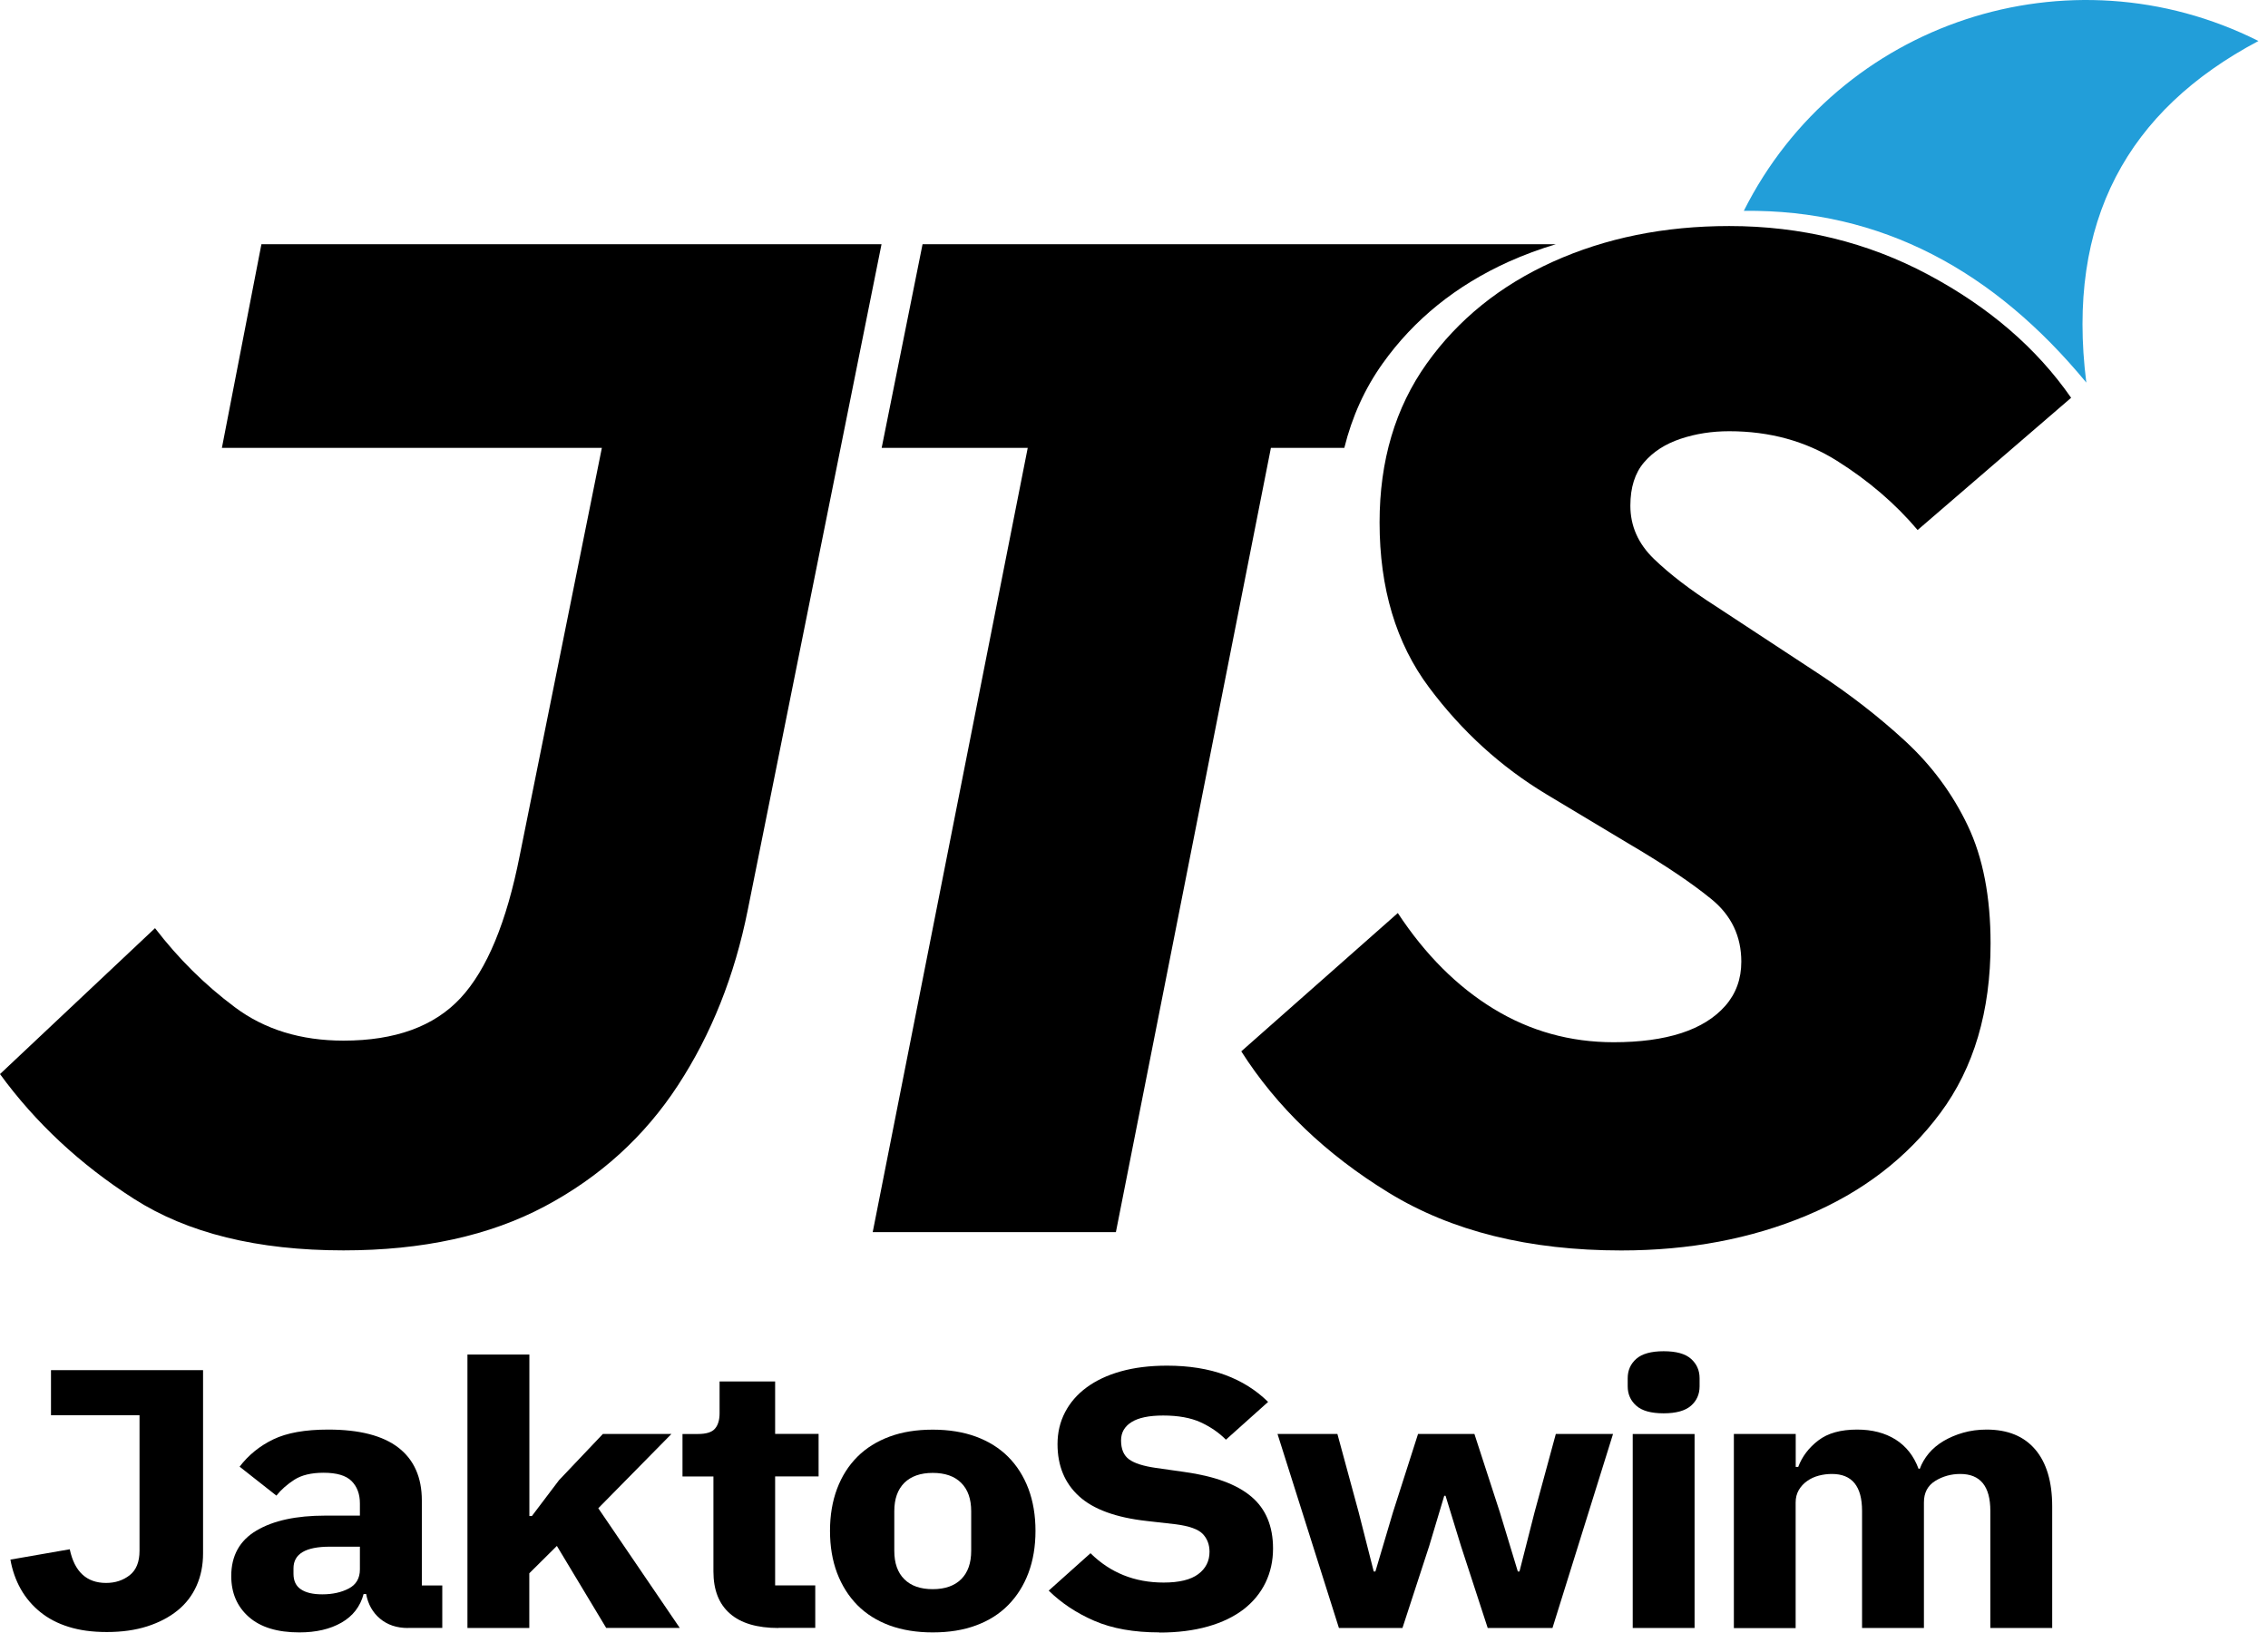 <svg width="207" height="149" viewBox="0 0 207 149" fill="none" xmlns="http://www.w3.org/2000/svg">
<path d="M147.971 114.126C139.557 114.126 132.483 112.371 126.747 108.855C121.011 105.338 116.53 101.038 113.291 95.954L127.579 83.331C130.076 87.125 132.989 90.038 136.318 92.07C139.647 94.102 143.303 95.122 147.277 95.122C149.677 95.122 151.737 94.844 153.45 94.29C155.156 93.735 156.502 92.902 157.473 91.793C158.444 90.683 158.929 89.344 158.929 87.77C158.929 85.46 158.028 83.56 156.224 82.082C154.421 80.605 151.945 78.94 148.803 77.089L141.173 72.511C137.012 70.014 133.426 66.754 130.423 62.731C127.419 58.708 125.914 53.694 125.914 47.68C125.914 42.041 127.35 37.207 130.215 33.184C133.079 29.162 136.922 26.061 141.728 23.89C146.535 21.719 151.903 20.63 157.82 20.63C164.388 20.63 170.443 22.108 175.992 25.069C181.54 28.031 185.889 31.776 189.031 36.305L175.021 48.374C172.988 45.967 170.533 43.866 167.668 42.062C164.804 40.259 161.516 39.357 157.82 39.357C156.245 39.357 154.768 39.586 153.381 40.051C151.993 40.516 150.884 41.23 150.051 42.201C149.219 43.172 148.803 44.49 148.803 46.154C148.803 48.006 149.517 49.622 150.953 51.01C152.389 52.397 154.261 53.833 156.571 55.31L165.865 61.413C168.827 63.355 171.504 65.436 173.911 67.656C176.311 69.875 178.211 72.442 179.598 75.355C180.985 78.268 181.679 81.853 181.679 86.105C181.679 92.299 180.153 97.459 177.101 101.572C174.05 105.685 169.978 108.806 164.894 110.936C159.81 113.065 154.164 114.126 147.971 114.126Z" fill="black"/>
<path d="M31.35 114.119C23.492 114.119 17.111 112.545 12.207 109.403C7.304 106.261 3.239 102.467 0 98.028L14.149 84.711C16.279 87.486 18.706 89.892 21.432 91.924C24.158 93.964 27.466 94.976 31.35 94.976C36.067 94.976 39.625 93.679 42.032 91.092C44.438 88.505 46.242 84.156 47.442 78.053L54.932 40.876H20.253L23.86 22.288H80.457L68.249 83.046C67.049 89.06 64.92 94.4 61.868 99.068C58.816 103.736 54.773 107.412 49.73 110.096C44.688 112.781 38.564 114.119 31.35 114.119Z" fill="black"/>
<path d="M122.696 40.876C123.397 38.046 124.555 35.473 126.192 33.177C129.056 29.154 132.899 26.054 137.705 23.883C139.093 23.259 140.528 22.732 142.006 22.288H84.202L80.47 40.876H93.801L79.652 112.455H101.847L115.996 40.876H122.703H122.696Z" fill="black"/>
<path d="M190.418 34.918C182.005 24.716 171.705 19.098 159.158 19.243C167.828 1.973 188.858 -4.928 206.128 3.741C194.198 10.06 188.559 20.152 190.418 34.918Z" fill="#229ED9"/>
<path d="M18.533 125.043V141.773C18.533 142.855 18.338 143.833 17.943 144.721C17.548 145.608 16.972 146.364 16.209 146.982C15.446 147.599 14.524 148.084 13.442 148.431C12.36 148.778 11.132 148.951 9.759 148.951C8.385 148.951 7.276 148.792 6.27 148.48C5.264 148.168 4.404 147.717 3.676 147.127C2.955 146.545 2.358 145.844 1.9 145.04C1.443 144.228 1.124 143.333 0.95 142.342L6.367 141.398C6.797 143.444 7.907 144.471 9.682 144.471C10.522 144.471 11.236 144.235 11.84 143.763C12.436 143.292 12.734 142.55 12.734 141.537V129.163H4.654V125.05H18.533V125.043Z" fill="black"/>
<path d="M37.232 148.584C36.212 148.584 35.366 148.299 34.693 147.738C34.021 147.176 33.591 146.427 33.417 145.477H33.188C32.883 146.621 32.21 147.495 31.17 148.091C30.13 148.688 28.846 148.986 27.32 148.986C25.309 148.986 23.776 148.514 22.708 147.571C21.64 146.628 21.106 145.386 21.106 143.84C21.106 141.981 21.876 140.594 23.416 139.685C24.955 138.776 27.043 138.326 29.686 138.326H32.848V137.209C32.848 136.356 32.592 135.676 32.086 135.17C31.579 134.663 30.726 134.414 29.533 134.414C28.416 134.414 27.522 134.629 26.863 135.052C26.204 135.482 25.656 135.96 25.226 136.501L21.869 133.859C22.68 132.798 23.707 131.965 24.942 131.369C26.176 130.772 27.848 130.474 29.956 130.474C32.8 130.474 34.936 131.022 36.365 132.125C37.787 133.228 38.501 134.837 38.501 136.945V144.7H40.367V148.577H37.239L37.232 148.584ZM29.415 145.511C30.358 145.511 31.163 145.331 31.836 144.977C32.509 144.623 32.848 144.041 32.848 143.236V141.162H30.102C27.889 141.162 26.787 141.821 26.787 143.139V143.639C26.787 144.284 27.015 144.762 27.473 145.06C27.931 145.366 28.576 145.511 29.415 145.511Z" fill="black"/>
<path d="M42.67 123.628H48.316V138.367H48.544L51.02 135.094L55.023 130.876H61.279L54.606 137.653L62.042 148.577H55.328L50.826 141.093L48.309 143.59V148.584H42.663V123.628H42.67Z" fill="black"/>
<path d="M71.058 148.584C69.102 148.584 67.618 148.147 66.619 147.266C65.614 146.392 65.114 145.109 65.114 143.424V134.754H62.291V130.877H63.699C64.462 130.877 64.983 130.717 65.26 130.384C65.537 130.058 65.676 129.593 65.676 128.983V126.084H70.746V130.87H74.713V134.747H70.746V144.693H74.408V148.57H71.051L71.058 148.584Z" fill="black"/>
<path d="M85.131 148.986C83.654 148.986 82.343 148.771 81.185 148.348C80.026 147.918 79.049 147.301 78.251 146.496C77.453 145.685 76.836 144.707 76.399 143.562C75.969 142.418 75.754 141.135 75.754 139.72C75.754 138.305 75.969 137.022 76.399 135.877C76.829 134.733 77.446 133.762 78.251 132.957C79.049 132.16 80.026 131.549 81.185 131.119C82.343 130.689 83.654 130.481 85.131 130.481C86.609 130.481 87.919 130.696 89.078 131.119C90.236 131.549 91.214 132.16 92.012 132.957C92.809 133.755 93.427 134.726 93.864 135.877C94.294 137.022 94.509 138.305 94.509 139.72C94.509 141.135 94.294 142.418 93.864 143.562C93.433 144.707 92.816 145.685 92.012 146.496C91.214 147.308 90.229 147.925 89.078 148.348C87.919 148.778 86.609 148.986 85.131 148.986ZM85.131 145.04C86.248 145.04 87.115 144.734 87.725 144.131C88.336 143.521 88.641 142.661 88.641 141.537V137.93C88.641 136.807 88.336 135.94 87.725 135.336C87.115 134.726 86.248 134.428 85.131 134.428C84.015 134.428 83.148 134.733 82.537 135.336C81.927 135.947 81.622 136.807 81.622 137.93V141.537C81.622 142.661 81.927 143.528 82.537 144.131C83.148 144.741 84.015 145.04 85.131 145.04Z" fill="black"/>
<path d="M105.821 148.986C103.484 148.986 101.5 148.632 99.87 147.925C98.24 147.217 96.86 146.295 95.716 145.171L99.53 141.759C101.334 143.541 103.56 144.436 106.203 144.436C107.624 144.436 108.679 144.18 109.365 143.666C110.052 143.153 110.392 142.473 110.392 141.627C110.392 140.982 110.191 140.441 109.781 140.004C109.372 139.574 108.547 139.276 107.305 139.116L104.677 138.818C101.854 138.506 99.787 137.75 98.483 136.557C97.172 135.364 96.52 133.776 96.52 131.799C96.52 130.738 96.749 129.774 97.207 128.893C97.664 128.012 98.316 127.263 99.169 126.632C100.023 126.001 101.063 125.508 102.298 125.161C103.532 124.815 104.933 124.641 106.515 124.641C108.519 124.641 110.288 124.925 111.814 125.487C113.34 126.049 114.65 126.874 115.739 127.95L111.89 131.397C111.252 130.752 110.482 130.225 109.58 129.808C108.679 129.399 107.541 129.191 106.168 129.191C104.871 129.191 103.907 129.392 103.269 129.794C102.631 130.197 102.318 130.752 102.318 131.466C102.318 132.264 102.568 132.846 103.061 133.2C103.553 133.554 104.365 133.81 105.481 133.97L108.11 134.344C110.857 134.726 112.889 135.475 114.207 136.592C115.531 137.708 116.19 139.29 116.19 141.336C116.19 142.459 115.961 143.493 115.504 144.443C115.046 145.386 114.38 146.198 113.506 146.878C112.625 147.55 111.543 148.078 110.246 148.445C108.949 148.813 107.479 149 105.821 149V148.986Z" fill="black"/>
<path d="M116.613 130.876H122.065L124.007 138.027L125.38 143.424H125.533L127.135 138.027L129.424 130.876H134.57L136.894 138.027L138.531 143.424H138.683L140.057 138.027L141.999 130.876H147.221L141.694 148.584H135.784L133.343 141.1L131.935 136.515H131.817L130.443 141.1L128.002 148.584H122.204L116.599 130.876H116.613Z" fill="black"/>
<path d="M151.841 128.99C150.696 128.99 149.864 128.761 149.344 128.296C148.824 127.839 148.56 127.242 148.56 126.528V125.786C148.56 125.064 148.824 124.475 149.344 124.017C149.864 123.559 150.696 123.323 151.841 123.323C152.985 123.323 153.818 123.552 154.338 124.017C154.858 124.482 155.121 125.071 155.121 125.786V126.528C155.121 127.249 154.858 127.839 154.338 128.296C153.818 128.754 152.985 128.99 151.841 128.99ZM149.018 130.877H154.664V148.584H149.018V130.877Z" fill="black"/>
<path d="M158.25 148.584V130.876H163.895V133.88H164.124C164.478 132.936 165.088 132.132 165.955 131.466C166.822 130.8 168.001 130.474 169.5 130.474C170.873 130.474 172.045 130.779 173.009 131.383C173.973 131.993 174.674 132.881 175.104 134.046H175.222C175.402 133.554 175.673 133.089 176.04 132.645C176.408 132.208 176.859 131.834 177.393 131.515C177.927 131.202 178.523 130.946 179.182 130.759C179.841 130.571 180.555 130.474 181.318 130.474C183.253 130.474 184.731 131.085 185.757 132.291C186.784 133.498 187.304 135.239 187.304 137.486V148.584H181.658V137.896C181.658 135.648 180.743 134.525 178.912 134.525C178.072 134.525 177.309 134.74 176.623 135.163C175.936 135.593 175.596 136.238 175.596 137.119V148.584H169.95V137.896C169.95 135.648 169.035 134.525 167.204 134.525C166.795 134.525 166.399 134.573 166.004 134.677C165.609 134.781 165.255 134.941 164.936 135.17C164.617 135.392 164.367 135.669 164.173 135.995C163.986 136.321 163.888 136.696 163.888 137.126V148.591H158.243L158.25 148.584Z" fill="black"/>
</svg>
